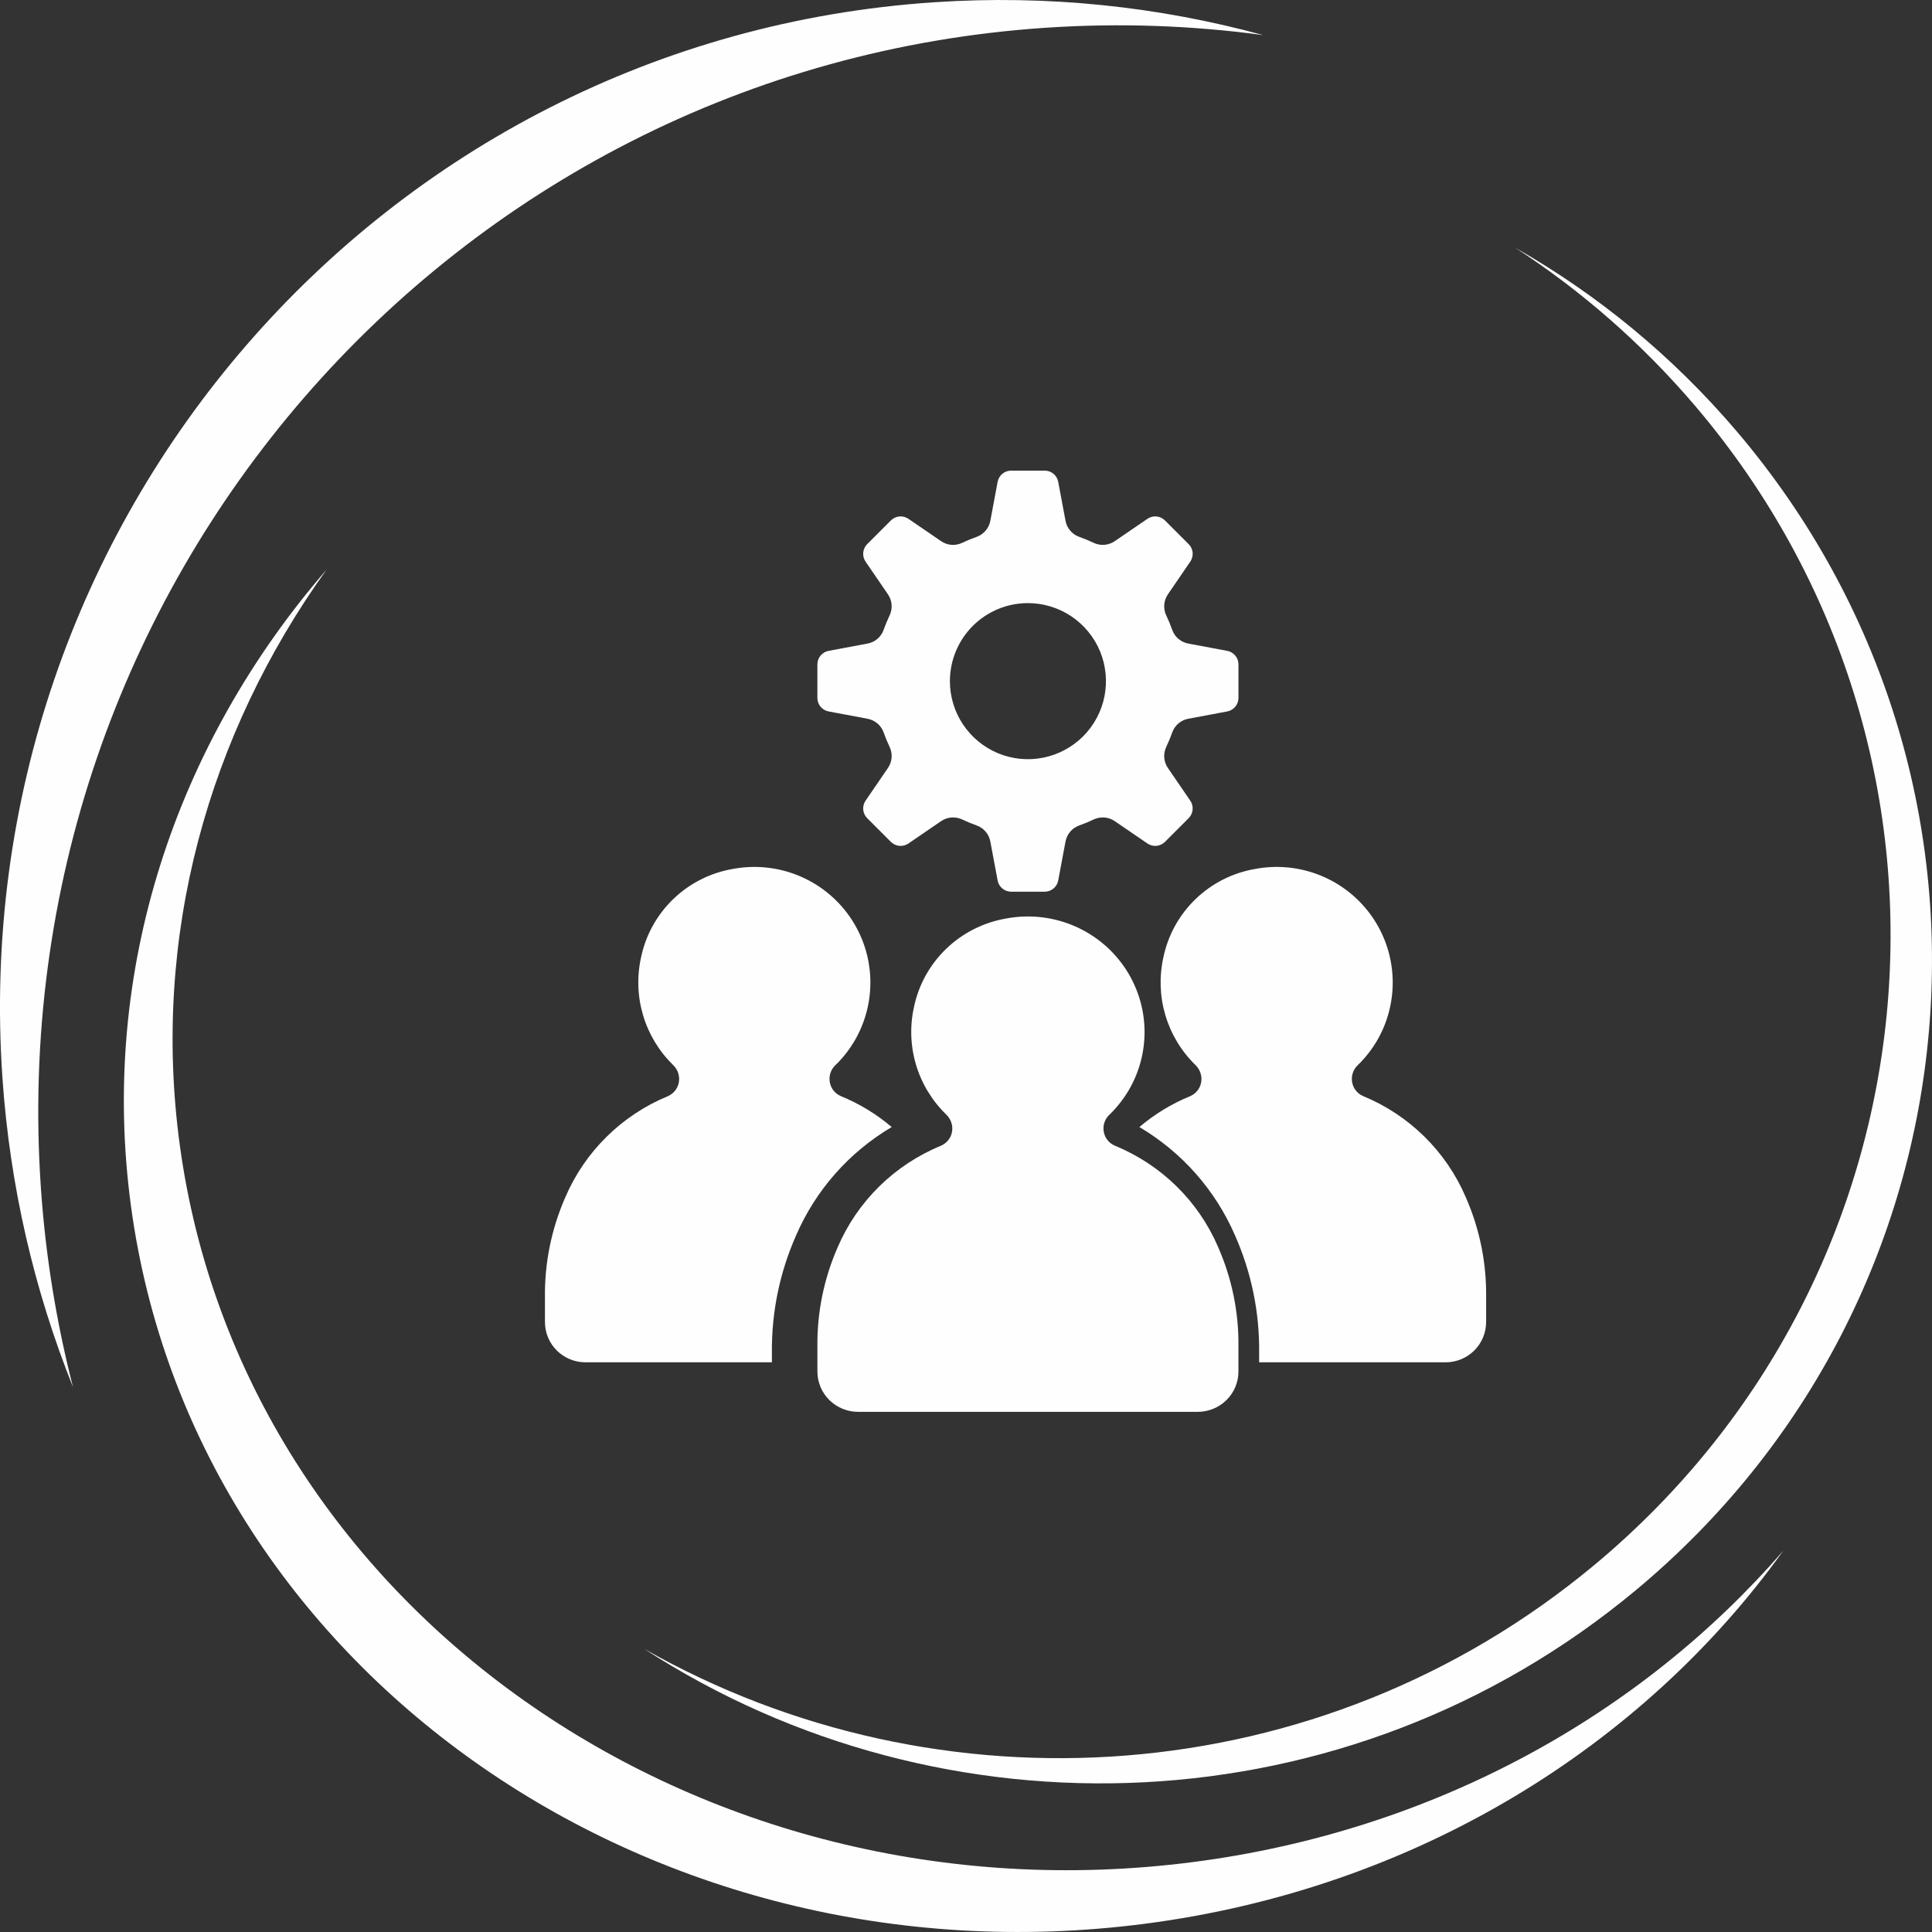 <?xml version="1.0" encoding="UTF-8"?>
<svg xmlns="http://www.w3.org/2000/svg" width="78" height="78" viewBox="0 0 78 78" fill="none">
  <rect x="0" y="0" width="78" height="78" fill="#333333" stroke="none"/>
  <path d="M61.17 10C63.833 11.729 66.29 13.864 68.447 16.398C80.383 30.436 78.553 51.384 64.361 63.189C53.261 72.422 37.883 73.326 26 66.564C38.082 74.41 54.403 73.88 66.034 64.208C80.227 52.403 82.055 31.455 70.119 17.417C67.519 14.36 64.48 11.884 61.171 10H61.17Z" fill="#FEFEFE"></path>
  <path d="M48.169 75.176C28.113 77.767 9.798 64.815 7.261 46.246C6.105 37.789 8.423 29.628 13.182 23C7.112 30.013 3.988 39.19 5.294 48.74C7.83 67.309 26.145 80.261 46.202 77.67C57.124 76.258 66.309 70.528 72 62.601C66.269 69.223 57.908 73.917 48.169 75.176Z" fill="#FEFEFE"></path>
  <path d="M1.651 47.962C-0.017 23.698 18.148 2.726 42.224 1.12C45.21 0.92 48.145 1.03 51 1.417C46.783 0.266 42.312 -0.217 37.712 0.091C15.392 1.581 -1.447 21.022 0.098 43.515C0.402 47.919 1.39 52.112 2.947 56C2.283 53.41 1.84 50.724 1.651 47.962Z" fill="#FEFEFE"></path>
  <path d="M45.008 46.254C44.872 46.196 44.756 46.099 44.675 45.977C44.593 45.854 44.55 45.711 44.55 45.564C44.549 45.459 44.57 45.355 44.611 45.259C44.652 45.162 44.713 45.075 44.79 45.003C44.837 44.959 44.881 44.915 44.915 44.88C45.152 44.632 45.361 44.36 45.539 44.068C46.006 43.295 46.238 42.404 46.206 41.504C46.174 40.604 45.88 39.732 45.359 38.993C44.838 38.255 44.113 37.682 43.271 37.343C42.429 37.004 41.506 36.914 40.613 37.084C39.704 37.241 38.863 37.667 38.201 38.305C37.538 38.943 37.085 39.763 36.899 40.66C36.728 41.432 36.757 42.235 36.984 42.993C37.211 43.751 37.629 44.439 38.198 44.993C38.275 45.066 38.337 45.153 38.38 45.249C38.422 45.346 38.445 45.45 38.447 45.555V45.559C38.448 45.707 38.406 45.852 38.324 45.976C38.243 46.1 38.126 46.197 37.989 46.256C36.113 47.026 34.617 48.496 33.822 50.349C33.264 51.618 32.984 52.99 33.001 54.374V55.371C33.001 55.585 33.043 55.797 33.126 55.995C33.208 56.192 33.329 56.372 33.482 56.523C33.635 56.674 33.816 56.794 34.015 56.876C34.215 56.958 34.428 57 34.644 57H48.357C48.792 57 49.21 56.828 49.518 56.523C49.826 56.218 49.999 55.803 49.999 55.372V54.364C50.016 52.98 49.735 51.609 49.176 50.341C48.381 48.49 46.884 47.022 45.008 46.254Z" fill="#FEFEFE"></path>
  <path d="M36 45.502C35.386 44.979 34.692 44.558 33.945 44.253C33.81 44.195 33.695 44.099 33.614 43.977C33.533 43.854 33.49 43.711 33.49 43.564C33.489 43.459 33.509 43.355 33.55 43.258C33.592 43.162 33.652 43.075 33.728 43.002C33.775 42.958 33.819 42.915 33.853 42.88C34.089 42.632 34.297 42.36 34.473 42.068C34.938 41.295 35.169 40.404 35.137 39.504C35.105 38.604 34.813 37.732 34.295 36.993C33.777 36.255 33.055 35.682 32.218 35.343C31.38 35.004 30.462 34.914 29.574 35.084C28.669 35.241 27.833 35.667 27.174 36.305C26.515 36.943 26.064 37.763 25.879 38.66C25.709 39.432 25.738 40.235 25.964 40.993C26.189 41.751 26.605 42.439 27.171 42.993C27.248 43.065 27.309 43.153 27.352 43.249C27.394 43.346 27.417 43.45 27.419 43.555V43.559C27.42 43.707 27.378 43.852 27.296 43.976C27.215 44.1 27.099 44.197 26.963 44.256C25.097 45.026 23.608 46.496 22.818 48.349C22.263 49.618 21.984 50.99 22.001 52.374V53.372C22.001 53.586 22.043 53.797 22.125 53.995C22.207 54.192 22.328 54.372 22.479 54.523C22.631 54.674 22.811 54.794 23.009 54.876C23.208 54.958 23.42 55 23.635 55H31.164V54.623C31.145 52.994 31.476 51.38 32.135 49.888C32.925 48.055 34.278 46.519 36 45.502Z" fill="#FEFEFE"></path>
  <path d="M59.18 48.341C58.389 46.49 56.9 45.022 55.034 44.253C54.898 44.195 54.783 44.099 54.702 43.977C54.621 43.854 54.578 43.711 54.578 43.564C54.577 43.459 54.598 43.355 54.639 43.258C54.68 43.162 54.74 43.075 54.817 43.002C54.863 42.958 54.908 42.915 54.941 42.88C55.177 42.632 55.385 42.36 55.562 42.068C56.027 41.295 56.257 40.404 56.225 39.504C56.194 38.604 55.901 37.732 55.383 36.993C54.865 36.255 54.143 35.682 53.306 35.343C52.468 35.004 51.55 34.914 50.661 35.084C49.756 35.241 48.92 35.667 48.261 36.305C47.602 36.943 47.151 37.763 46.967 38.66C46.796 39.432 46.825 40.235 47.051 40.993C47.277 41.751 47.692 42.439 48.258 42.993C48.335 43.065 48.397 43.153 48.439 43.249C48.482 43.346 48.504 43.45 48.506 43.555V43.559C48.507 43.707 48.465 43.852 48.384 43.976C48.303 44.1 48.187 44.197 48.05 44.256C47.305 44.56 46.613 44.981 46 45.502C47.719 46.518 49.071 48.05 49.862 49.879C50.522 51.37 50.854 52.984 50.835 54.614V55H58.365C58.798 55 59.214 54.828 59.521 54.523C59.827 54.218 59.999 53.804 59.999 53.372V52.364C60.016 50.98 59.737 49.609 59.18 48.341Z" fill="#FEFEFE"></path>
  <path d="M33.453 28.723L35.022 29.017C35.169 29.044 35.306 29.108 35.42 29.204C35.535 29.3 35.622 29.425 35.673 29.565C35.744 29.768 35.827 29.968 35.919 30.162C35.982 30.297 36.008 30.446 35.996 30.595C35.983 30.744 35.931 30.886 35.846 31.009L34.945 32.326C34.872 32.433 34.839 32.562 34.851 32.691C34.863 32.819 34.919 32.94 35.011 33.032L35.968 33.989C36.06 34.081 36.181 34.137 36.31 34.149C36.438 34.161 36.568 34.128 36.674 34.055L37.991 33.154C38.114 33.069 38.257 33.017 38.405 33.005C38.554 32.992 38.703 33.018 38.838 33.081C39.032 33.174 39.232 33.256 39.435 33.328C39.575 33.379 39.7 33.465 39.796 33.58C39.892 33.694 39.957 33.831 39.983 33.978L40.277 35.547C40.301 35.675 40.369 35.789 40.468 35.872C40.568 35.955 40.694 36 40.823 36H42.177C42.307 36 42.432 35.955 42.532 35.872C42.632 35.789 42.699 35.675 42.723 35.547L43.017 33.978C43.044 33.831 43.108 33.694 43.205 33.58C43.301 33.465 43.425 33.379 43.566 33.328C43.769 33.256 43.968 33.174 44.162 33.081C44.297 33.018 44.447 32.992 44.595 33.005C44.744 33.017 44.886 33.069 45.009 33.154L46.326 34.055C46.433 34.128 46.562 34.161 46.691 34.149C46.82 34.137 46.94 34.081 47.032 33.989L47.989 33.032C48.081 32.94 48.137 32.819 48.149 32.691C48.161 32.562 48.128 32.433 48.055 32.326L47.154 31.009C47.069 30.886 47.017 30.744 47.005 30.595C46.992 30.447 47.018 30.297 47.081 30.162C47.174 29.968 47.256 29.768 47.328 29.566C47.379 29.425 47.465 29.301 47.58 29.204C47.694 29.108 47.831 29.044 47.978 29.017L49.547 28.723C49.675 28.699 49.789 28.631 49.872 28.532C49.955 28.432 50 28.307 50 28.177V26.823C50 26.694 49.955 26.568 49.872 26.468C49.789 26.369 49.675 26.301 49.547 26.277L47.978 25.983C47.831 25.957 47.694 25.892 47.58 25.796C47.465 25.7 47.379 25.575 47.328 25.435C47.256 25.232 47.174 25.033 47.081 24.838C47.018 24.703 46.992 24.554 47.005 24.405C47.017 24.256 47.069 24.114 47.154 23.991L48.055 22.674C48.128 22.567 48.161 22.438 48.15 22.309C48.138 22.18 48.081 22.06 47.989 21.968L47.032 21.011C46.94 20.919 46.819 20.863 46.691 20.851C46.562 20.838 46.433 20.872 46.326 20.945L45.009 21.846C44.886 21.931 44.744 21.983 44.595 21.995C44.446 22.008 44.297 21.982 44.162 21.919C43.968 21.826 43.768 21.744 43.565 21.672C43.425 21.621 43.3 21.535 43.204 21.42C43.108 21.306 43.044 21.169 43.017 21.022L42.723 19.453C42.699 19.325 42.631 19.21 42.532 19.128C42.432 19.045 42.307 19 42.177 19H40.823C40.693 19 40.568 19.045 40.468 19.128C40.369 19.21 40.301 19.325 40.277 19.453L39.983 21.022C39.956 21.169 39.892 21.306 39.796 21.42C39.699 21.535 39.575 21.622 39.435 21.673C39.232 21.744 39.032 21.826 38.838 21.919C38.703 21.982 38.554 22.008 38.405 21.996C38.256 21.983 38.114 21.931 37.991 21.846L36.674 20.945C36.568 20.872 36.438 20.838 36.31 20.851C36.181 20.863 36.06 20.919 35.968 21.011L35.011 21.968C34.919 22.06 34.863 22.18 34.851 22.309C34.839 22.438 34.872 22.567 34.945 22.674L35.846 23.991C35.931 24.114 35.983 24.256 35.995 24.405C36.008 24.553 35.982 24.703 35.919 24.838C35.826 25.032 35.744 25.232 35.672 25.435C35.621 25.575 35.535 25.7 35.42 25.796C35.306 25.892 35.169 25.956 35.022 25.983L33.453 26.277C33.325 26.301 33.211 26.369 33.128 26.468C33.045 26.568 33 26.694 33 26.823V28.177C33 28.306 33.045 28.432 33.128 28.532C33.211 28.631 33.326 28.699 33.453 28.723ZM41.5 24.349C42.123 24.349 42.732 24.534 43.25 24.88C43.768 25.227 44.172 25.719 44.411 26.294C44.649 26.87 44.711 27.503 44.59 28.115C44.468 28.726 44.168 29.287 43.728 29.728C43.287 30.168 42.726 30.468 42.115 30.59C41.504 30.712 40.87 30.649 40.294 30.411C39.719 30.172 39.227 29.768 38.881 29.25C38.534 28.732 38.35 28.123 38.35 27.5C38.35 26.665 38.682 25.863 39.272 25.272C39.863 24.681 40.664 24.349 41.5 24.349Z" fill="#FEFEFE"></path>
</svg>
